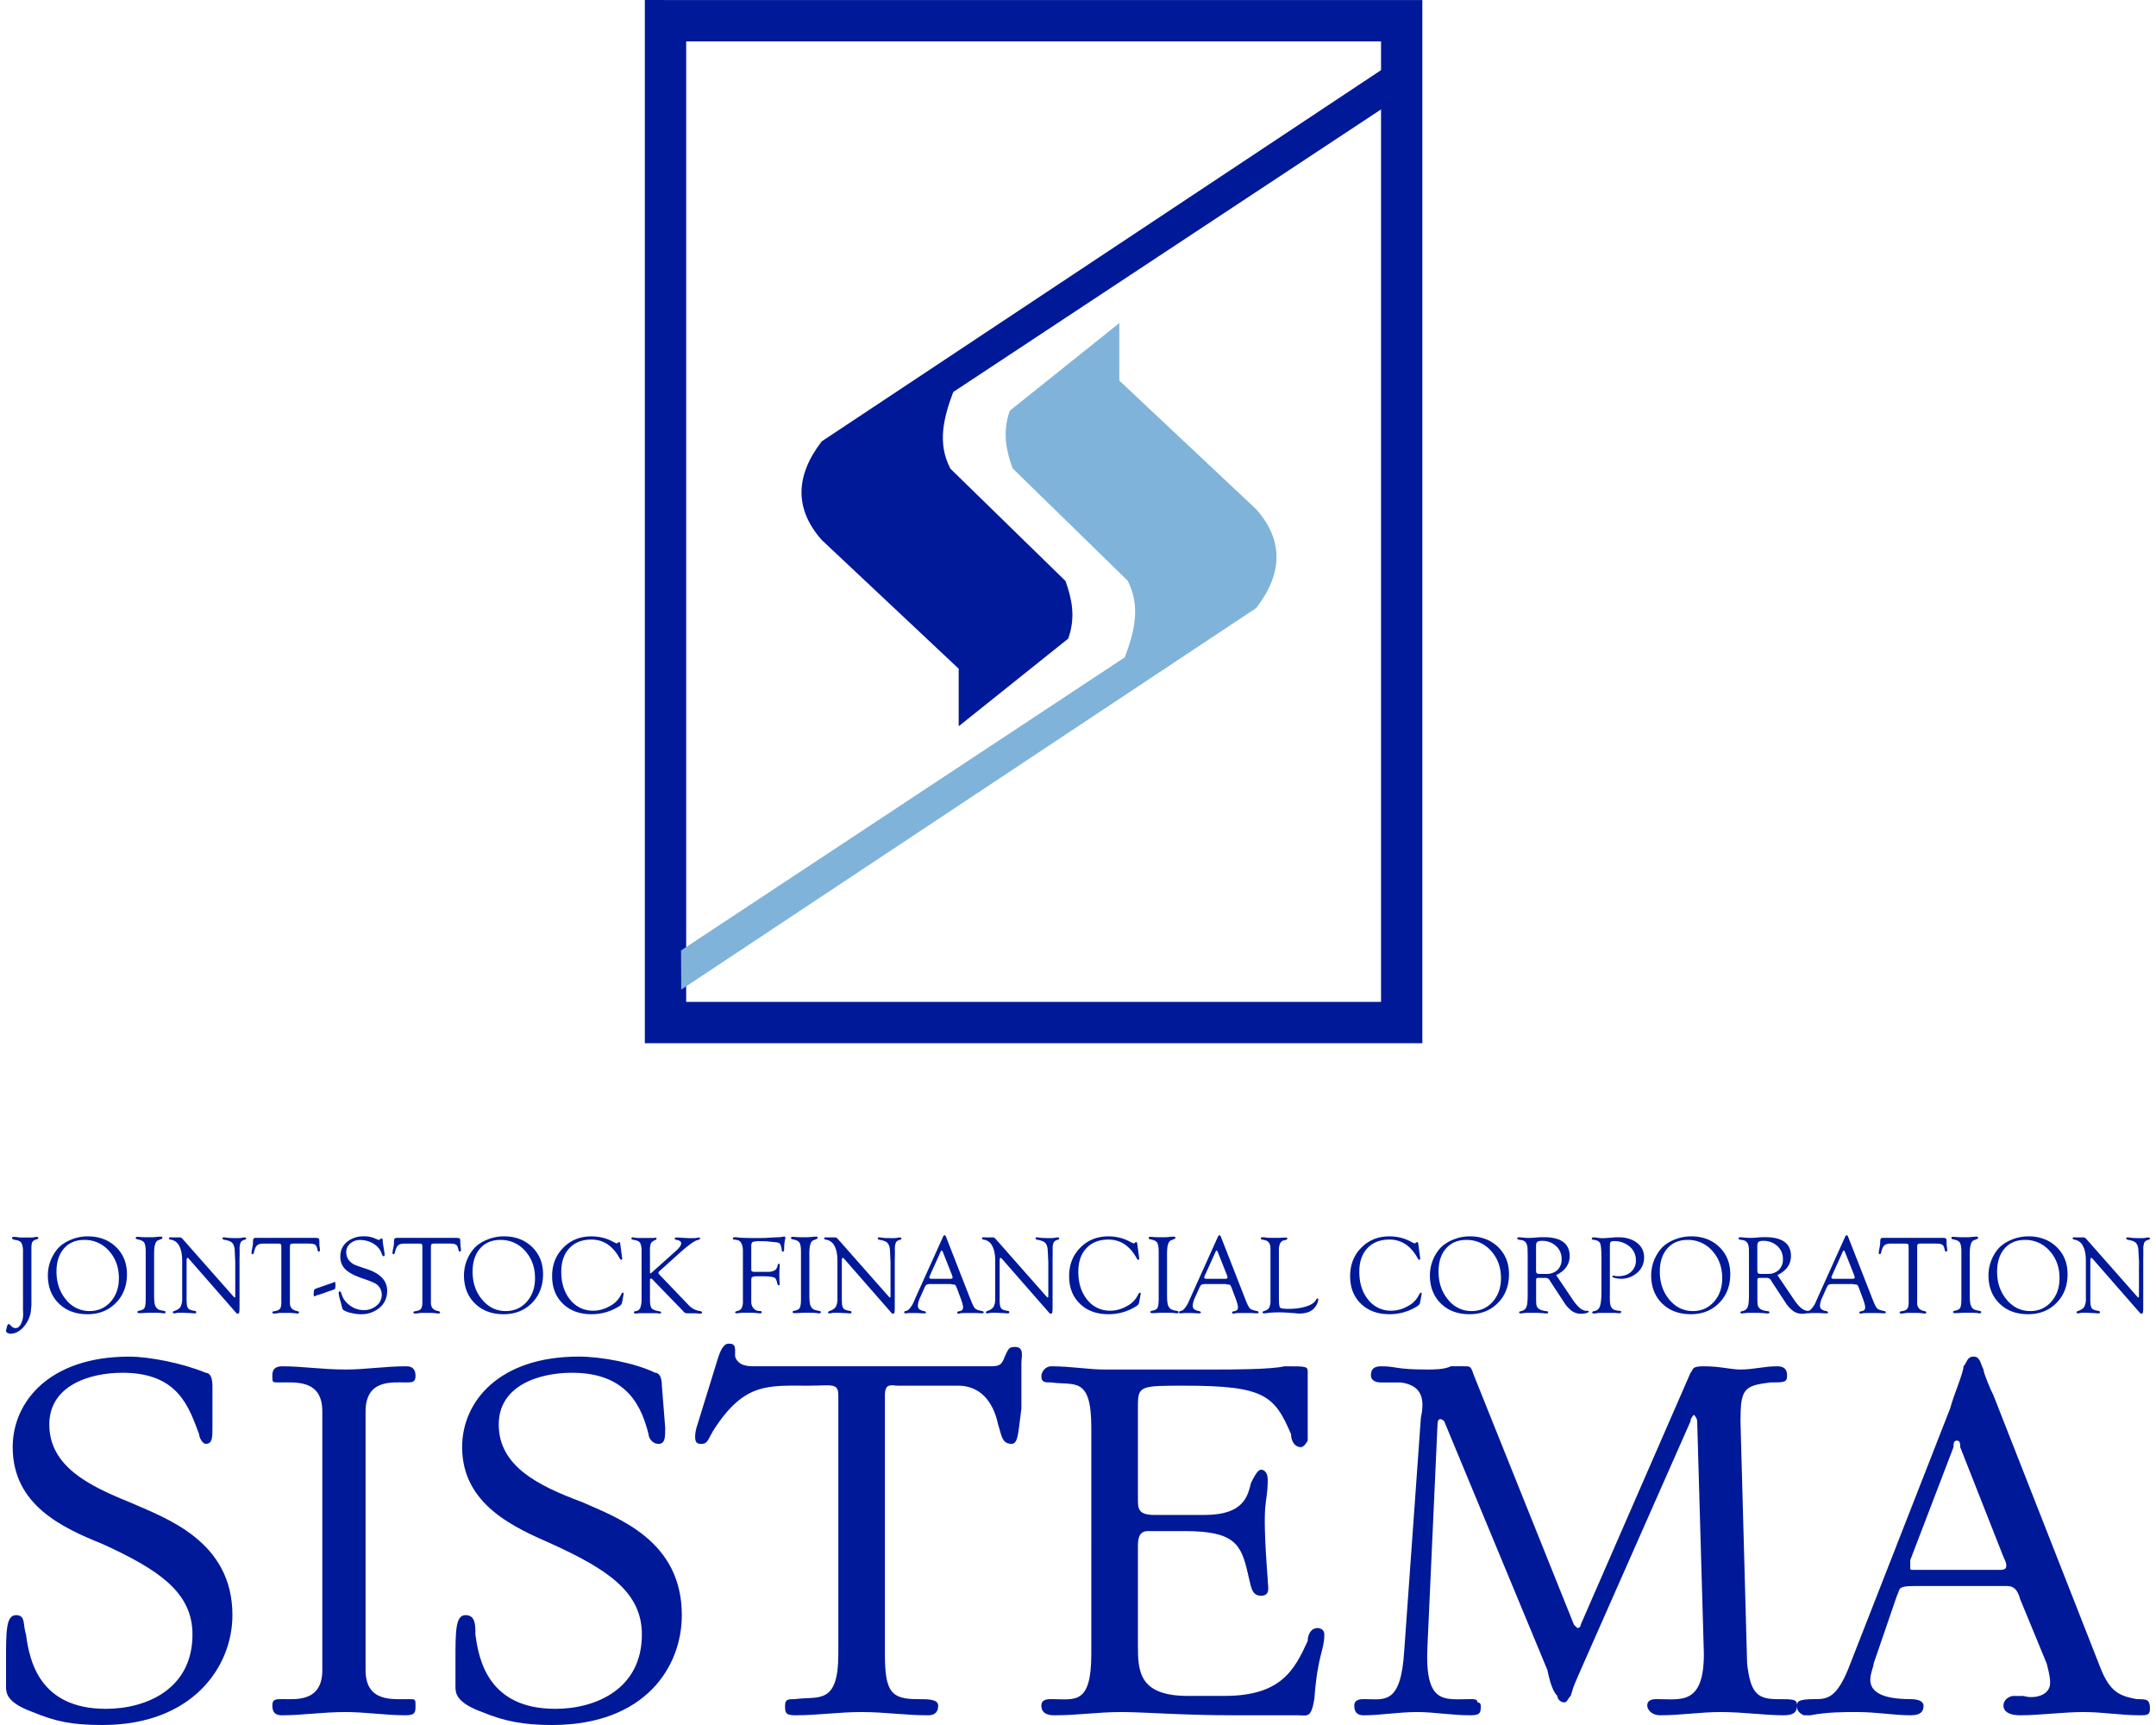 <svg height="2000" viewBox=".452 .305 69.499 55.912" width="2500" xmlns="http://www.w3.org/2000/svg"><g fill="#001999"><path d="m7.143 46.58c0 .315 0 .524-.216.524-.108 0-.216-.21-.216-.314-.323-.838-.647-1.99-2.482-1.99-1.078 0-2.374.419-2.374 1.676 0 1.361 1.296 1.99 2.59 2.514 1.187.523 3.346 1.256 3.346 3.666 0 1.675-1.295 3.561-4.21 3.561-.97 0-1.51-.105-2.265-.42-.864-.314-.864-.628-.864-.837v-.838c0-.943 0-1.466.324-1.466s.216.314.324.628c.108.838.431 2.409 2.59 2.409 1.295 0 2.806-.629 2.806-2.41 0-1.36-1.08-2.094-2.914-2.932-1.295-.524-2.914-1.257-2.914-3.141 0-1.467 1.187-2.933 3.777-2.933.648 0 1.727.21 2.482.524.108 0 .216.104.216.419zm57.735-1.047c-.108-.21-.324-.733-.324-.838-.107-.21-.107-.419-.324-.419-.215 0-.215.21-.323.314 0 .21-.324.943-.432 1.362l-3.237 8.275c-.432 1.152-.755 1.152-1.187 1.152-.54 0-.54.104-.54.21 0 .208-.108.313-.432.313-.647 0-1.294-.105-2.05-.105-.648 0-1.295.105-1.943.105-.323 0-.431-.21-.431-.314 0-.21.215-.21.323-.21.756 0 1.512.21 1.512-1.466l-.217-7.541c0-.105-.107-.21-.107-.21s-.108.105-.108.21l-3.562 8.065c-.323.733-.216.524-.323.838-.108.105-.108.21-.216.21s-.216-.105-.216-.21c-.108-.105-.216-.314-.323-.838l-3.346-8.065c-.108-.105-.216-.105-.216.105l-.323 7.122c-.109 1.99.539 1.78 1.402 1.78.108 0 .216 0 .216.105.108 0 .108.105.108.105 0 .21 0 .314-.324.314-.647 0-1.187-.105-1.726-.105-.648 0-1.188.105-1.727.105-.108 0-.324 0-.324-.314 0-.21.216-.21.324-.21.647 0 1.187.21 1.295-1.57l.539-7.542c.108-.524.108-1.047-.647-1.152h-.648c-.323 0-.323-.21-.323-.21 0-.104 0-.314.323-.314.54 0 .432.105 1.512.105.215 0 .539 0 .755-.105h.431c.216 0 .216 0 .324.314l3.237 8.066.108.104s.108 0 .108-.104l3.562-8.17c.108-.105 0-.21.432-.21.539 0 .862.105 1.187.105.431 0 .755-.105 1.186-.105.324 0 .324.21.324.314 0 .21-.108.21-.54.21-.862.105-.97.21-.97 1.257l.215 7.856c.108.942.324 1.152.971 1.152.54 0 .648 0 .648.21 0 .104 0 .208.216.313h.216c.54-.105 1.079-.105 1.51-.105.648 0 1.187.105 1.727.105.324 0 .431-.105.431-.314 0-.105-.107-.21-.43-.21-.864 0-1.296-.21-1.296-.628 0-.21.108-.419.108-.523l.755-2.2c.109-.21 0-.314.54-.314h3.022c.108 0 .323 0 .431.42l.863 2.094c.11.419.11.523.11.628 0 .42-.54.524-.865.42h-.324c-.108 0-.323.104-.323.313 0 .21.216.314.54.314.647 0 1.402-.105 2.05-.105.647 0 1.187.105 1.835.105.215 0 .324 0 .324-.21 0-.313-.109-.313-.432-.313-.54-.105-.864-.21-1.187-1.048zm.324 5.237c.216.419 0 .419-.108.419h-2.806c-.108 0-.108 0-.108-.104v-.21l1.403-3.666c0-.105 0-.21.108-.21s.108.105.108.21zm-29.569-4.19c0-1.676-.54-1.361-1.295-1.466-.216 0-.324 0-.324-.21 0-.104.108-.314.324-.314.648 0 1.187.105 1.726.105h3.561c.54 0 1.836 0 2.267-.105.756 0 .756 0 .756.21v2.2s-.109.21-.217.21c-.215 0-.323-.21-.323-.42-.54-1.257-.864-1.571-3.454-1.571-1.402 0-1.51 0-1.51.629v3.037c0 .314 0 .524.54.524h1.618c1.295 0 1.403-.63 1.51-1.047.109-.21.217-.42.325-.42.107 0 .215.105.215.314 0 .943-.215.42 0 3.248 0 .21.109.523-.215.523s-.324-.314-.432-.733c-.216-.943-.432-1.362-2.05-1.362h-1.188c-.323 0-.323.314-.323.524v3.142c0 .838 0 1.676 1.618 1.676h1.187c1.835 0 2.267-.838 2.699-1.78 0-.21.107-.42.323-.42 0 0 .216 0 .216.21 0 .524-.216.628-.324 2.095-.108.628-.215.523-.54.523h-2.05c-1.726 0-2.914-.105-3.669-.105-.756 0-1.403.105-2.158.105-.108 0-.432 0-.432-.314 0-.21.216-.21.324-.21.755 0 1.295.21 1.295-1.466zm-3.346-1.99c.324 0 .433 0 .54-.314.108-.209.108-.314.324-.314.323 0 .216.314.216.524v1.466c-.108.838-.108 1.152-.324 1.152-.323 0-.323-.314-.432-.628-.108-.524-.431-1.257-1.295-1.257h-1.942c-.216 0-.432-.105-.432.314v8.38c0 1.256.216 1.466 1.08 1.466.323 0 .647 0 .647.21 0 .208-.108.313-.324.313-.756 0-1.403-.105-2.158-.105s-1.404.105-2.158.105c-.324 0-.324-.105-.324-.314 0-.21.107-.21.324-.21.754-.104 1.403.21 1.403-1.466v-8.38c0-.418-.217-.313-.972-.313-1.295 0-2.05-.105-3.021 1.361-.217.315-.217.524-.432.524-.108 0-.216 0-.216-.21 0-.104 0-.21.108-.523l.647-2.095c.108-.314.216-.419.324-.419s.216 0 .216.21v.21c.108.313.431.313.647.313zm-10.467 1.99c0 .315 0 .524-.216.524s-.324-.21-.324-.314c-.216-.838-.647-1.99-2.482-1.99-1.079 0-2.374.419-2.374 1.676 0 1.361 1.295 1.99 2.698 2.514 1.187.523 3.237 1.256 3.237 3.666 0 1.675-1.187 3.561-4.208 3.561-.864 0-1.511-.105-2.266-.42-.864-.314-.864-.628-.864-.837v-.838c0-.943 0-1.466.324-1.466.323 0 .323.314.323.628.108.838.432 2.409 2.59 2.409 1.295 0 2.806-.629 2.806-2.41 0-1.36-1.079-2.094-2.913-2.932-1.187-.524-2.914-1.257-2.914-3.142 0-1.467 1.187-2.933 3.777-2.933.756 0 1.834.21 2.482.524.108 0 .216.104.216.419zm-9.713 7.856c0 1.047.864.943 1.403.943.216 0 .216 0 .216.21 0 .208 0 .313-.323.313-.649 0-1.296-.105-1.943-.105-.755 0-1.403.105-2.05.105-.109 0-.325 0-.325-.314 0-.21.108-.21.324-.21.432 0 1.296.105 1.296-.942v-8.38c0-1.047-.864-.942-1.404-.942-.216 0-.216 0-.216-.21 0-.104 0-.314.324-.314.648 0 1.296.105 2.05.105.648 0 1.295-.105 1.944-.105.107 0 .323 0 .323.314 0 .21-.108.21-.323.21-.432 0-1.296-.105-1.296.943z" fill-rule="evenodd"/><path d="m21.83.306h24.534v33.812h-25.204v-33.813zm23.195 1.34h-22.525v31.133h22.525z"/><path d="m45.534 2.241c-6.214 4.123-12.426 8.245-18.64 12.37-.874 1.139-.874 2.204 0 3.196l4.44 4.173v1.865l3.552-2.842c.25-.715.11-1.3-.089-1.865l-3.73-3.64c-.436-.83-.22-1.658.09-2.487l14.385-9.501-.007-1.269" fill-rule="evenodd"/></g><path d="m22.341 32.38 18.64-12.368c.874-1.14.874-2.206 0-3.198l-4.44-4.173v-1.865l-3.551 2.842c-.25.715-.11 1.3.089 1.865l3.729 3.64c.437.83.22 1.658-.089 2.487l-14.386 9.502.007 1.268" fill="#80b3d9" fill-rule="evenodd"/><path d="m1.002 42.709v-1.804a.73.73 0 0 0 -.04-.293c-.027-.054-.078-.09-.154-.106l-.107-.023c-.035-.01-.053-.023-.053-.048 0-.027.02-.04.058-.04.025.002.067 0 .129.012.061.01.162.01.302.01.12 0 .195 0 .224-.01a.813.813 0 0 1 .1-.012c.024 0 .035.01.035.034s-.016.038-.05.046c-.066.017-.11.044-.135.079-.023.036-.036.098-.036.186v1.871l-.023.235a1.01 1.01 0 0 1 -.25.49c-.125.132-.26.198-.402.198a.202.202 0 0 1 -.104-.027c-.029-.019-.044-.04-.044-.066 0-.01.002-.025.007-.042.002-.01.01-.032.016-.066.016-.075.038-.111.067-.111.015 0 .035.015.063.048.047.054.1.082.157.082.07 0 .127-.045.175-.136a.726.726 0 0 0 .07-.335l-.007-.18zm2.1-2.33c.37 0 .675.114.913.343.237.23.357.523.357.881 0 .38-.12.692-.36.934-.239.243-.546.365-.92.365-.383 0-.693-.116-.929-.348-.237-.233-.355-.537-.355-.915a1.334 1.334 0 0 1 .345-.89c.112-.113.252-.203.424-.27a1.4 1.4 0 0 1 .524-.1zm-.116.115c-.275 0-.494.093-.656.278s-.242.436-.242.75c0 .36.102.661.31.909a.96.96 0 0 0 .762.369c.276 0 .502-.1.682-.3.179-.202.268-.457.268-.765 0-.354-.107-.65-.322-.887a1.04 1.04 0 0 0 -.802-.354zm2.266.451v1.331c0 .166.01.276.03.33a.272.272 0 0 0 .088.127c.035.025.09.043.165.054.059.01.089.023.089.044 0 .03-.019.043-.056.043-.017 0-.04 0-.067-.01-.037 0-.1-.01-.189-.01h-.257l-.21.013h-.085c-.033 0-.048-.013-.048-.036 0-.022.018-.035.055-.042.09-.014.148-.047.174-.092.026-.047.039-.146.039-.297v-1.523c0-.147-.017-.246-.05-.297-.035-.051-.107-.085-.216-.103-.038-.01-.057-.021-.058-.043 0-.027.016-.04.052-.04.01 0 .02.002.032 0 .087.01.2.014.345.014.087 0 .163 0 .226-.01l.119-.01h.044c.033 0 .048.01.048.034 0 .02-.015.037-.046.048l-.092.036c-.088.033-.132.174-.132.425zm2.769.163v1.49c0 .134-.002.216-.01.245-.005.029-.022.043-.05.042-.018-.001-.03-.01-.04-.015l-.04-.047-1.5-1.715-.017-.02c-.007-.01-.016-.01-.025-.01-.022 0-.034.026-.034.08v1.207l-.001.074.006.126c.009.078.028.133.061.162.031.03.095.051.188.066.04 0 .059.02.059.046 0 .023-.013.035-.038.035h-.052c-.014 0-.065-.01-.155-.01l-.182-.01h-.085c-.047 0-.09 0-.133.01-.03.01-.052.01-.065.01-.032 0-.048-.01-.05-.033 0-.017.015-.033.05-.044.1-.034.166-.08.202-.137a.569.569 0 0 0 .052-.28v-1.21c0-.204-.033-.366-.097-.484a.365.365 0 0 0 -.284-.202c-.031-.01-.047-.018-.047-.04s.012-.034.038-.034l.03.001.072.001h.213c.03 0 .06.016.09.051l1.637 1.854c.026.029.042.044.049.043.013-.001.019-.013.02-.034v-1.12l-.02-.41c-.013-.1-.042-.172-.089-.215-.046-.042-.131-.073-.253-.093-.035-.01-.052-.021-.052-.044s.017-.033.052-.033c.015 0 .04.001.074.01.082.01.192.014.33.014.072 0 .131 0 .175-.011.038-.01.068-.01.088-.01.03 0 .047.011.05.037 0 .016-.01.026-.037.034-.071.018-.119.047-.142.089a.557.557 0 0 0 -.035.234v.192l-.004.117zm2.251-.496h-.5c-.051 0-.085.01-.098.022-.014.014-.02.049-.02.105v1.814c.006.138.084.22.234.247.04.01.062.02.062.04 0 .028-.017.04-.05.04-.014 0-.043 0-.088-.01-.022 0-.076-.01-.16-.01h-.268a.519.519 0 0 0 -.127.01c-.068.01-.107.01-.119.01-.035 0-.053-.013-.053-.04 0-.017.02-.03.058-.034.092-.013.153-.037.185-.075.033-.04.048-.108.048-.207v-1.811c0-.043-.007-.07-.02-.082-.011-.01-.04-.018-.086-.018h-.47c-.096 0-.166.02-.209.058-.044.04-.078.112-.1.218-.012.046-.028.07-.048.068-.022 0-.033-.017-.033-.048 0-.025.007-.07.022-.137.017-.085.026-.156.026-.211 0-.054.006-.09.019-.109.013-.017.039-.025.079-.025h1.914c.066 0 .106.01.119.021.014.014.021.057.021.127 0 .069.002.12.009.153l.011.087c.001.036-.012.055-.038.057-.02 0-.035-.017-.042-.054-.015-.085-.04-.14-.075-.165s-.101-.04-.201-.04zm.838 1.244c.013 0 .02.031.02.094a.345.345 0 0 1 -.013.127c-.009.013-.041.03-.1.048-.082.027-.15.051-.206.071a2.919 2.919 0 0 1 -.256.085.27.27 0 0 0 -.07.027.081.081 0 0 1 -.033.016c-.017 0-.026-.017-.026-.06 0-.085.006-.137.021-.157.014-.019.059-.04.136-.065.03-.01.092-.03.19-.066l.193-.067c.061-.02.102-.037.122-.046l.022-.01zm.946-1.478a.83.83 0 0 1 .322.055l.123.051c.01.01.021.01.032.01.013 0 .028-.01.043-.018l.024-.02c.004-.01.01-.01.02-.01.03-.002.044.027.044.086 0 .02.007.08.023.18l.029.183a.682.682 0 0 1 .009.073c0 .037-.013.055-.038.055-.019 0-.038-.028-.057-.086a.597.597 0 0 0 -.26-.316.811.811 0 0 0 -.438-.124.468.468 0 0 0 -.321.113.358.358 0 0 0 -.13.282c0 .1.029.185.085.258a.465.465 0 0 0 .159.135c.057.029.198.08.424.154.439.144.658.38.658.707 0 .222-.081.404-.243.544a.905.905 0 0 1 -.62.212c-.092 0-.192-.013-.302-.039a.739.739 0 0 1 -.24-.09.104.104 0 0 1 -.043-.047.906.906 0 0 1 -.033-.123l-.044-.163a.952.952 0 0 1 -.046-.227c0-.036.012-.053.036-.052.021 0 .04.03.057.088.042.147.133.27.27.37s.287.15.448.15a.618.618 0 0 0 .415-.144.443.443 0 0 0 .17-.351.424.424 0 0 0 -.157-.333c-.053-.046-.207-.111-.462-.197-.263-.09-.45-.188-.559-.295a.56.56 0 0 1 -.165-.42c0-.193.072-.35.215-.47a.828.828 0 0 1 .552-.181zm2.787.234h-.5c-.052 0-.084.01-.098.022-.013.014-.02.049-.02.105v1.744l.001.07c.006.138.084.22.233.247.042.01.062.02.062.04 0 .028-.017.04-.05.04-.013 0-.042 0-.087-.01-.023 0-.076-.01-.16-.01h-.269a.514.514 0 0 0 -.125.01c-.068.01-.109.01-.12.01-.036 0-.053-.013-.053-.04 0-.017.019-.03.059-.034.09-.013.152-.037.184-.075.032-.04.048-.108.048-.207v-1.811c0-.043-.007-.07-.02-.082-.012-.01-.041-.018-.086-.018h-.471c-.096 0-.166.02-.209.058-.043.04-.077.112-.101.218-.011.046-.027.07-.048.068-.02 0-.033-.017-.033-.048 0-.025.007-.07.022-.136.018-.085.027-.157.027-.212 0-.054.006-.09.019-.108.012-.017.039-.025.079-.025h1.914c.066 0 .105.01.119.02.013.015.02.058.02.127s.002.12.01.153l.01.087c0 .036-.012.055-.038.057-.02 0-.035-.017-.043-.054-.015-.085-.04-.14-.074-.165-.035-.025-.102-.04-.202-.04zm1.747-.234c.371 0 .677.115.914.344.237.23.356.523.356.881 0 .38-.12.692-.359.934-.24.243-.545.365-.92.365-.382 0-.692-.116-.928-.348-.238-.233-.356-.537-.356-.915a1.335 1.335 0 0 1 .345-.89c.112-.113.253-.203.424-.27.17-.068.346-.1.524-.1zm-.115.116c-.275 0-.494.093-.656.278s-.243.436-.243.75c0 .36.103.661.311.909.207.246.461.369.763.369.275 0 .502-.1.681-.3.179-.202.269-.457.269-.765 0-.354-.108-.65-.323-.887a1.039 1.039 0 0 0 -.802-.354zm3.889.139.057.426.006.045-.006.018c-.006.01-.014.017-.027.018-.014.001-.035-.024-.064-.074-.221-.39-.523-.583-.902-.583-.302 0-.54.093-.715.28-.174.185-.262.44-.262.762 0 .372.097.675.291.91a.926.926 0 0 0 .748.353c.179 0 .354-.048.525-.143a.822.822 0 0 0 .358-.346c.03-.062.054-.094.071-.096.02 0 .029.011.029.034l-.002.02-.007.038-.04.218-.008.032c-.005.03-.032.063-.083.096a1.657 1.657 0 0 1 -.906.261c-.38 0-.689-.113-.923-.34-.233-.226-.35-.524-.35-.894s.12-.678.363-.922c.242-.246.546-.367.91-.367.251 0 .48.056.69.168l.072.038.028.01.03.012c.007 0 .015 0 .027-.014.026-.02.044-.03.054-.03.019 0 .031.023.037.069zm.962 1.156v.651c0 .136.02.226.055.27.037.044.121.077.253.098.035.01.053.018.054.037 0 .024-.013.035-.043.034-.016 0-.049 0-.096-.01h-.48l-.098.001c-.063.01-.099.01-.107.01-.04 0-.059-.014-.059-.042 0-.019.017-.029.052-.034.073-.01.124-.042.154-.105a.82.82 0 0 0 .043-.317v-1.512a.609.609 0 0 0 -.04-.266c-.028-.05-.08-.084-.157-.1l-.087-.018c-.032-.01-.047-.02-.047-.037 0-.025.016-.037.048-.037.017 0 .04 0 .065.01.06.01.155.01.284.01h.292c.047 0 .076-.01.086-.01.029-.001.042.01.042.033 0 .016-.013.03-.042.043-.076.032-.123.069-.143.109a.68.68 0 0 0 -.029.243v.693c0 .025.005.038.016.038l.029-.02.027-.022.765-.684c.117-.105.175-.188.175-.251 0-.054-.042-.09-.128-.105-.054-.01-.082-.024-.082-.046 0-.025.019-.037.056-.037h.047c.05 0 .106.01.168.01l.164.01h.133c.075 0 .124 0 .148-.01.027 0 .046-.01.055-.01.033 0 .05.01.052.034 0 .02-.027.036-.086.05-.106.027-.31.177-.613.449l-.61.55c-.027.024-.04.043-.041.057-.001.017.012.043.043.075l.928.968a.619.619 0 0 0 .322.191l.078.015c.028.01.041.018.041.036 0 .029-.018.043-.055.041h-.042c-.023 0-.074-.01-.153-.01h-.237a.141.141 0 0 1 -.105-.048l-.03-.034-.954-.984-.036-.039a.063.063 0 0 0 -.043-.02c-.02 0-.032.014-.032.041zm3.284-1.094v.704l.001.034v.046c.005.033.039.05.102.05h.422a.444.444 0 0 0 .237-.05c.05-.033.081-.089.095-.169.004-.028.016-.043.035-.043.023 0 .033.018.031.055l-.011.176-.001.109c0 .139.002.227.007.265l.004.05c0 .029-.012.043-.033.043-.022 0-.04-.03-.053-.087a.382.382 0 0 0 -.046-.129.14.14 0 0 0 -.084-.047c-.08-.02-.196-.03-.35-.03-.142 0-.234 0-.276.01s-.066.02-.07.041a.45.45 0 0 0 -.01.107v.66a.32.32 0 0 0 .076.224c.049.056.116.084.2.084.04 0 .062.011.063.035.002.027-.015.041-.054.041-.026 0-.063 0-.108-.01-.04 0-.098-.01-.175-.01h-.26c-.03 0-.07 0-.12.01-.043 0-.073.01-.092.01-.034.001-.051-.01-.051-.032 0-.019.018-.032.055-.04.076-.017.128-.049.155-.097a.528.528 0 0 0 .04-.245v-1.603c0-.114-.017-.2-.055-.26a.195.195 0 0 0 -.078-.082.45.45 0 0 0 -.147-.03c-.03 0-.043-.014-.045-.032-.002-.031.021-.046.072-.046.015 0 .05 0 .11.01.105.01.284.016.535.016.224 0 .368-.001.433-.01l.247-.013c.107 0 .175-.01.206-.016.022 0 .042-.01.06-.01.025 0 .038.013.038.04a.354.354 0 0 1 -.009.06c-.02.076-.03.18-.03.31 0 .054-.016.081-.046.081-.019 0-.029-.015-.03-.044a.778.778 0 0 0 -.02-.112c-.016-.061-.035-.1-.059-.117-.023-.017-.074-.029-.153-.036l-.21-.02c-.066-.01-.15-.01-.253-.01a.754.754 0 0 0 -.247.024c-.032.018-.048.062-.048.133zm1.884.25v1.331c0 .166.01.276.03.33a.272.272 0 0 0 .088.127c.035.025.09.043.165.054.06.01.089.023.089.044 0 .03-.019.043-.056.043-.017 0-.04 0-.067-.01-.037 0-.1-.01-.188-.01h-.258l-.21.013h-.087c-.032 0-.048-.013-.048-.036 0-.022.018-.035.056-.042.09-.014.148-.047.174-.092.026-.047.04-.146.04-.297v-1.523c0-.147-.018-.246-.051-.297-.035-.051-.107-.085-.217-.103-.037-.01-.056-.021-.057-.043 0-.027.016-.04.052-.04.009 0 .02.002.032 0 .086.01.2.014.344.014.088 0 .163 0 .227-.01l.119-.01h.044c.032 0 .048.01.048.034 0 .02-.015.037-.046.048l-.092.036c-.088.033-.132.174-.132.425zm2.768.163v1.49c0 .134-.002.216-.009.245-.006.029-.023.043-.05.042-.018-.001-.031-.01-.04-.015l-.04-.047-1.5-1.715-.018-.02c-.007-.01-.016-.01-.025-.01-.022 0-.034.026-.034.08v1.282l.005.126c.01.078.028.133.06.162.032.03.095.051.189.066.04 0 .059.02.059.046 0 .023-.013.035-.039.035h-.052c-.013 0-.065-.01-.154-.01l-.182-.01h-.086c-.046 0-.09 0-.132.01-.03.01-.052.01-.065.01-.031 0-.048-.01-.05-.033-.001-.017.015-.033.05-.044.1-.034.166-.08.202-.137a.562.562 0 0 0 .052-.28v-1.21c0-.204-.032-.366-.097-.484a.365.365 0 0 0 -.284-.202c-.032-.01-.047-.018-.047-.04s.012-.034.039-.034l.028.001.073.001h.214c.03 0 .06.016.088.051l1.638 1.854c.026.029.042.044.05.043.01-.001.018-.013.019-.034v-1.12l-.02-.41c-.013-.1-.041-.173-.089-.215-.046-.042-.13-.073-.253-.093-.034-.01-.052-.021-.052-.044s.018-.033.052-.033c.016 0 .04 0 .075.01.081.01.191.014.329.014.073 0 .132 0 .176-.011.038-.01.067-.01.087-.01.031 0 .048.01.05.037.001.016-.011.026-.036.034-.072.018-.12.047-.143.089a.539.539 0 0 0 -.034.233v.192l-.004.118zm1.837.816h-.645a.4.4 0 0 0 -.163.022c-.022.014-.05.062-.086.143l-.116.261a.766.766 0 0 0 -.079.267c0 .056.015.096.043.12a.375.375 0 0 0 .164.065c.036.01.054.021.056.042 0 .02-.015.03-.05.03h-.06l-.171-.01h-.277c-.061.01-.094.01-.1.01-.032 0-.048-.01-.048-.032 0-.02.011-.032.03-.038l.066-.019a.286.286 0 0 0 .096-.086.817.817 0 0 0 .1-.157l.05-.117.916-2.03c.015-.035.033-.052.051-.052.019 0 .035.017.048.052l.765 1.957.04.096c.055.143.1.233.138.268.037.035.111.063.224.083.037.01.055.022.054.044-.001.02-.018.03-.05.03h-.068c-.061-.01-.172-.01-.329-.01-.164 0-.268 0-.31.01-.024.01-.043.01-.055.01-.031 0-.047-.013-.047-.037 0-.018.015-.031.045-.036l.056-.013c.058-.011.089-.052.089-.12 0-.064-.037-.19-.11-.377l-.087-.234c-.026-.065-.045-.103-.06-.113-.014-.01-.054-.016-.12-.016zm.02-.285-.279-.705-.014-.036c-.014-.038-.03-.058-.046-.059-.009 0-.018.011-.029.034l-.347.77a.22.22 0 0 0 -.023.066c0 .03.028.046.082.046h.585c.06 0 .09-.013.09-.044 0-.01-.005-.021-.01-.04zm3.259-.531v1.49c0 .134-.002.216-.01.245-.005.029-.023.043-.05.042-.017-.001-.031-.01-.04-.015l-.04-.047-1.5-1.715-.017-.02c-.007-.01-.016-.01-.025-.01-.023 0-.034.026-.034.08v1.207l-.001.074.005.126c.009.078.028.133.06.162.032.03.096.051.189.066.04 0 .059.02.059.046 0 .023-.013.035-.038.035h-.053c-.013 0-.065-.01-.155-.01l-.182-.01h-.085c-.046 0-.09 0-.132.01-.03.01-.052.01-.065.01-.031 0-.048-.01-.05-.033 0-.017.015-.033.05-.044.099-.034.166-.08.202-.137a.567.567 0 0 0 .052-.28v-1.21c0-.204-.033-.366-.098-.484a.366.366 0 0 0 -.282-.202c-.033-.01-.048-.018-.048-.04s.012-.034.038-.034l.028.001.073.001h.214c.03 0 .06.016.089.051l1.637 1.854c.026.029.043.044.05.043.011-.001.018-.013.02-.034v-1.12l-.021-.41c-.012-.1-.041-.173-.088-.215s-.132-.073-.254-.093c-.035-.01-.051-.021-.051-.044s.016-.033.051-.033a.29.29 0 0 1 .075.01c.082.01.192.014.329.014.073 0 .132 0 .176-.011.038-.01.067-.01.087-.01.031 0 .048.01.05.037.001.016-.01.026-.036.034-.072.018-.119.047-.142.089a.533.533 0 0 0 -.035.233v.193l-.004.118zm2.746-.475.057.426.006.045-.006.018c-.006.01-.014.017-.026.018-.014.001-.036-.024-.064-.074-.221-.39-.523-.583-.902-.583-.303 0-.541.093-.715.28-.175.185-.262.44-.262.762 0 .372.097.675.29.91a.926.926 0 0 0 .749.353c.178 0 .353-.048.525-.143a.823.823 0 0 0 .358-.346c.03-.062.054-.094.07-.096.02 0 .029.011.029.034l-.001.02-.007.038-.041.218-.008.032c-.005.03-.033.063-.083.096a1.658 1.658 0 0 1 -.906.261c-.382 0-.69-.113-.923-.34-.234-.226-.35-.524-.35-.894s.12-.678.362-.922c.242-.246.546-.367.911-.367.25 0 .48.056.69.168l.07.038.03.01.03.012c.006 0 .015 0 .027-.014.026-.02.044-.03.053-.03.02 0 .031.023.037.069zm.964.312v1.331c0 .166.012.276.03.33a.266.266 0 0 0 .09.127.38.38 0 0 0 .164.054c.059.01.088.023.088.044 0 .03-.018.043-.055.043-.017 0-.04 0-.067-.01-.037 0-.1-.01-.19-.01h-.257l-.21.013h-.085c-.032 0-.048-.013-.048-.036 0-.022.018-.035.055-.042.09-.014.15-.047.175-.092.026-.047.039-.146.039-.297v-1.523c0-.147-.018-.246-.051-.297-.034-.051-.106-.085-.216-.103-.037-.01-.056-.021-.057-.043-.002-.027.016-.04.051-.04.01 0 .02.002.033 0 .086.01.2.014.344.014.088 0 .163 0 .226-.01l.12-.01h.044c.032 0 .048.01.048.034 0 .02-.016.037-.046.048l-.093.036c-.088.033-.132.174-.132.425zm1.922.979h-.644a.403.403 0 0 0 -.164.022c-.02.014-.05.062-.085.143l-.117.261a.754.754 0 0 0 -.079.267c0 .056.015.096.042.12a.375.375 0 0 0 .165.065c.036.01.054.021.056.042 0 .02-.016.03-.05.03h-.06l-.171-.01h-.278c-.06.01-.093.01-.1.01-.032 0-.048-.01-.048-.032 0-.02.011-.032.031-.038l.065-.019c.024-.01.056-.036.096-.086s.074-.103.1-.157l.052-.117.914-2.03c.016-.035.033-.052.052-.052.018 0 .035.017.048.052l.765 1.957.038.096c.056.143.103.233.14.268.036.035.11.063.224.083.037.01.055.022.054.044-.001.02-.018.03-.05.03h-.068c-.061-.01-.172-.01-.33-.01-.164 0-.268 0-.31.01-.024.01-.043.01-.055.01-.03 0-.046-.013-.046-.037 0-.018.015-.031.044-.036l.056-.013c.06-.011.09-.052.09-.12 0-.064-.037-.19-.11-.377l-.088-.234c-.025-.065-.044-.103-.06-.113-.013-.01-.054-.016-.12-.016zm.021-.285-.279-.705-.014-.036c-.015-.038-.03-.058-.046-.059-.009 0-.018.011-.028.034l-.348.77a.214.214 0 0 0 -.023.066c0 .03.027.046.082.046h.586c.06 0 .088-.013.088-.044 0-.01-.004-.021-.009-.04zm1.683.735.002.062c0 .143.013.228.04.254.028.026.118.039.268.039.222 0 .415-.027.577-.08.164-.052.268-.122.313-.209.016-.033.033-.048.05-.048.018 0 .027.013.027.036a.489.489 0 0 1 -.116.258c-.102.13-.267.194-.497.194a.714.714 0 0 1 -.131-.01l-.193-.014a4.05 4.05 0 0 0 -.357-.014c-.146 0-.268.01-.367.022-.041.01-.075.01-.1.01-.03.002-.044-.01-.044-.031 0-.02.016-.033.048-.043.082-.025.137-.061.165-.11a.512.512 0 0 0 .042-.242v-1.672c0-.159-.064-.25-.191-.277l-.08-.016c-.03-.01-.043-.017-.043-.035 0-.027.02-.04.06-.04.027 0 .065.001.112.01.081.01.171.01.272.01.109 0 .208 0 .297-.01h.077c.028 0 .042.01.042.027 0 .025-.017.043-.051.051l-.062.013c-.107.026-.16.132-.16.319v1.547zm4.52-1.741.057.426.005.045-.005.018a.034.034 0 0 1 -.027.018c-.014.001-.035-.024-.064-.074-.221-.39-.523-.583-.902-.583-.302 0-.541.093-.715.28-.174.185-.262.44-.262.762 0 .372.097.675.29.91a.926.926 0 0 0 .749.353c.178 0 .354-.048.525-.143a.82.82 0 0 0 .358-.346c.031-.062.055-.094.07-.096.02 0 .03.011.03.034l-.003.02-.007.038-.04.218-.008.032c-.005.03-.032.063-.083.096a1.656 1.656 0 0 1 -.906.261c-.382 0-.689-.113-.923-.34-.234-.226-.35-.524-.35-.894s.12-.678.363-.922c.242-.246.545-.367.91-.367.251 0 .48.056.69.168l.072.038.028.01.03.012c.007 0 .015 0 .027-.014.026-.02.044-.03.054-.03.018 0 .03.023.037.069zm1.668-.255c.372 0 .676.115.915.344.237.23.356.523.356.881 0 .38-.12.692-.36.934-.239.243-.545.365-.92.365-.383 0-.693-.116-.929-.348-.237-.233-.355-.537-.355-.915a1.335 1.335 0 0 1 .345-.89c.112-.113.253-.203.424-.27.17-.068.345-.1.524-.1zm-.115.116c-.275 0-.494.093-.656.278s-.242.436-.242.75c0 .36.103.661.31.909a.96.96 0 0 0 .762.369c.275 0 .503-.1.682-.3.179-.202.27-.457.27-.765 0-.354-.109-.65-.323-.887a1.04 1.04 0 0 0 -.803-.354zm2.914 1.14.491.726.057.085c.152.223.291.338.42.347h.057c.021 0 .031.01.03.026 0 .018-.027.034-.079.049a.676.676 0 0 1 -.176.02.488.488 0 0 1 -.286-.087 1.05 1.05 0 0 1 -.26-.287l-.443-.676-.024-.04c-.029-.048-.075-.073-.14-.073h-.236l-.04.01c-.013.01-.02.027-.02.056v.626c0 .102.005.172.016.21a.19.19 0 0 0 .072.1c.051.04.13.065.237.076.043 0 .064.02.066.041.002.024-.017.035-.06.035-.016 0-.051 0-.104-.01-.05 0-.124-.01-.226-.01h-.263c-.041 0-.09 0-.146.01-.047 0-.078.01-.096.01-.03 0-.045-.013-.045-.037 0-.017.015-.029.045-.035.094-.018.157-.06.186-.13.03-.067.045-.202.045-.403v-1.277l-.004-.185c0-.186-.064-.29-.194-.31l-.083-.013c-.039-.01-.058-.021-.058-.042 0-.025.02-.037.06-.037.01 0 .051 0 .125.01.043 0 .096.01.158.01.055 0 .149 0 .28-.013.096-.01.178-.01.251-.01.273 0 .479.052.617.155.139.102.209.255.209.458 0 .266-.147.473-.44.619zm-.523-.039h.2a.507.507 0 0 0 .367-.127.464.464 0 0 0 .134-.35.553.553 0 0 0 -.181-.426.654.654 0 0 0 -.463-.167c-.07 0-.118.01-.145.035-.027.023-.04.064-.04.126v.782c0 .056.008.09.023.106.014.014.05.022.104.022zm2.265-.887v1.485l-.002.173.005.15c.014.143.067.226.16.25a.65.65 0 0 0 .148.026c.035 0 .054.01.055.032.002.03-.018.046-.062.046-.02 0-.06 0-.119-.01h-.45c-.07 0-.123 0-.16.01-.045.01-.08.01-.1.01-.032 0-.046-.012-.046-.035s.019-.037.058-.043a.226.226 0 0 0 .19-.156c.033-.09.05-.253.05-.488v-1.08c0-.249-.014-.406-.043-.472-.03-.065-.104-.105-.224-.118-.031-.001-.047-.014-.046-.035 0-.028.024-.041.07-.041.022 0 .053 0 .09.01.076.01.136.016.185.016.076 0 .187-.01.33-.02.076-.01.137-.01.185-.01.248 0 .449.06.604.18s.231.274.231.467a.64.64 0 0 1 -.283.55.773.773 0 0 1 -.452.149.923.923 0 0 1 -.206-.024c-.063-.017-.093-.034-.09-.053.002-.014.013-.021.034-.021h.036a.42.42 0 0 0 .131.013c.17 0 .308-.047.41-.141a.482.482 0 0 0 .154-.374.566.566 0 0 0 -.203-.445.753.753 0 0 0 -.514-.176c-.048 0-.08.01-.098.027s-.026.051-.026.101l-.001.052zm2.633-.33c.371 0 .676.115.914.344.237.23.356.523.356.881 0 .38-.12.692-.36.934-.238.243-.545.365-.92.365-.382 0-.692-.116-.929-.348-.236-.233-.355-.537-.355-.915a1.336 1.336 0 0 1 .346-.89c.11-.113.251-.203.423-.27.17-.068.345-.1.525-.1zm-.116.116c-.275 0-.493.093-.655.278s-.243.436-.243.75c0 .36.103.661.31.909.207.246.461.369.763.369.275 0 .502-.1.681-.3.18-.202.269-.457.269-.765 0-.354-.108-.65-.322-.887a1.04 1.04 0 0 0 -.803-.354zm2.914 1.14.491.726.057.085c.152.223.292.338.42.347h.057c.02 0 .031.01.03.026-.001.018-.028.034-.079.049a.676.676 0 0 1 -.175.02.489.489 0 0 1 -.287-.087 1.042 1.042 0 0 1 -.26-.287l-.443-.676-.024-.04c-.03-.048-.075-.073-.14-.073h-.235l-.04.01c-.014.01-.021.027-.021.056v.626c0 .102.006.172.016.21.01.037.034.07.072.1.05.04.13.065.237.076.042 0 .064.02.065.041.002.024-.017.035-.059.035-.016 0-.05 0-.105-.01-.048 0-.123-.01-.225-.01h-.263c-.041 0-.09 0-.146.01-.047 0-.078.01-.097.01-.029 0-.044-.013-.044-.037 0-.017.015-.029.044-.035.095-.018.157-.06.187-.13.03-.067.045-.202.045-.403v-1.277l-.002-.185c0-.186-.066-.29-.195-.31l-.084-.013c-.037-.01-.057-.021-.057-.043 0-.025.02-.037.06-.037.01 0 .052 0 .126.01.042 0 .095.01.157.01.056 0 .149 0 .28-.013.095-.01.179-.01.251-.01.273 0 .479.052.617.155.14.102.208.255.208.458 0 .266-.146.473-.439.619zm-.523-.039h.2a.506.506 0 0 0 .368-.127.463.463 0 0 0 .133-.35.554.554 0 0 0 -.18-.426.656.656 0 0 0 -.464-.167c-.07 0-.119.01-.145.035-.028.023-.04.064-.04.126v.782c0 .056.009.09.024.106.014.014.048.022.103.022zm2.99.329h-.644a.404.404 0 0 0 -.163.022c-.021.014-.05.062-.086.143l-.116.261a.764.764 0 0 0 -.078.267c0 .056.015.096.042.12a.37.37 0 0 0 .164.065c.036.01.054.021.056.042 0 .02-.015.03-.05.03h-.06l-.17-.01h-.278c-.061.01-.094.01-.1.01-.032 0-.047-.01-.047-.032 0-.02.01-.032.03-.038l.066-.019c.023-.01.055-.036.095-.086s.074-.103.1-.157l.051-.117.915-2.03c.015-.035.033-.052.052-.052.018 0 .035.017.047.052l.766 1.957.038.096c.057.143.102.233.14.268.036.035.11.063.224.083.037.01.054.022.053.044-.002.02-.017.03-.05.03h-.067c-.062-.01-.172-.01-.33-.01-.164 0-.268 0-.31.01-.024.01-.043.01-.055.01-.03 0-.046-.013-.046-.037 0-.018.015-.031.045-.036l.054-.013c.06-.011.09-.052.09-.12 0-.064-.037-.19-.11-.377l-.088-.235c-.024-.065-.044-.102-.058-.113-.015-.01-.055-.016-.122-.016zm.022-.285-.28-.705-.013-.036c-.015-.038-.03-.058-.046-.059-.01 0-.02.011-.03.034l-.347.77a.21.21 0 0 0 -.023.066c0 .03.028.046.082.046h.586c.06 0 .088-.013.088-.044a.112.112 0 0 0 -.009-.04l-.009-.032zm2.66-1.027h-.5c-.052 0-.085.01-.098.022-.014.014-.02.049-.02.105v1.814c.006.138.084.22.233.247.041.01.062.02.062.04 0 .028-.016.04-.05.04-.013 0-.043 0-.087-.01-.023 0-.076-.01-.16-.01h-.268a.525.525 0 0 0 -.127.01c-.068.01-.107.01-.119.01-.036 0-.053-.013-.053-.04 0-.017.02-.03.058-.034.092-.013.153-.037.185-.075.033-.04.049-.108.049-.207v-1.765l-.002-.046c0-.043-.005-.07-.02-.082-.011-.01-.04-.018-.085-.018h-.471c-.096 0-.166.02-.21.058-.043.04-.077.112-.1.218-.011.046-.027.07-.048.068-.022 0-.032-.017-.032-.048a.8.8 0 0 1 .02-.137c.018-.085.027-.156.027-.211 0-.054.006-.09.02-.109.012-.017.038-.025.078-.025h1.915c.066 0 .105.01.118.021.014.014.021.057.021.127 0 .069.002.12.01.153l.01.087c0 .036-.013.055-.039.057-.02 0-.035-.017-.042-.054-.015-.085-.04-.14-.075-.165-.034-.025-.101-.04-.201-.04zm1.086.333v1.331c0 .166.012.276.031.33a.269.269 0 0 0 .088.127c.035.025.09.043.165.054.059.01.088.023.088.044 0 .03-.018.043-.055.043-.018 0-.04 0-.068-.01-.037 0-.1-.01-.188-.01h-.258l-.21.013h-.085c-.032 0-.047-.013-.047-.036 0-.022.018-.035.054-.042.09-.014.148-.047.174-.092.027-.047.04-.146.04-.297v-1.523c0-.147-.018-.246-.051-.297-.034-.051-.106-.085-.215-.103-.038-.01-.057-.021-.058-.043-.001-.027.015-.04.051-.04.01 0 .02.002.033 0 .086.01.2.014.345.014.087 0 .163 0 .226-.01l.119-.01h.044c.032 0 .048.01.048.034 0 .02-.015.037-.046.048l-.092.036c-.088.033-.132.174-.132.425zm1.901-.567c.37 0 .676.115.913.344.238.23.357.523.357.881 0 .38-.12.692-.36.934-.239.243-.545.365-.919.365-.384 0-.694-.116-.93-.348-.236-.233-.355-.537-.355-.915a1.334 1.334 0 0 1 .345-.89c.112-.113.253-.203.424-.27.17-.068.345-.1.525-.1zm-.115.116c-.276 0-.494.093-.656.278s-.243.436-.243.75c0 .36.103.661.31.909.207.246.462.369.763.369.275 0 .502-.1.68-.3.18-.202.27-.457.27-.765 0-.354-.108-.65-.322-.887a1.041 1.041 0 0 0 -.802-.354zm3.838.614v1.49c0 .134-.002.216-.009.245-.006.029-.022.043-.05.042-.018-.001-.031-.01-.04-.015l-.04-.047-1.5-1.715-.017-.02c-.007-.01-.016-.01-.025-.01-.023 0-.034.026-.034.08v1.207l-.001.074.005.126c.009.078.028.133.06.162.032.03.095.051.188.066.04 0 .059.02.059.046 0 .023-.013.035-.038.035h-.052c-.013 0-.065-.01-.155-.01l-.182-.01h-.085a.57.57 0 0 0 -.132.01c-.03.01-.052.01-.065.01-.031 0-.048-.01-.05-.033 0-.017.015-.033.05-.044.099-.034.166-.08.202-.137a.57.57 0 0 0 .051-.28v-1.21c0-.204-.032-.366-.097-.484a.366.366 0 0 0 -.283-.202c-.032-.01-.048-.018-.048-.04s.013-.034.039-.034l.029.001.072.001h.214c.03 0 .06.017.089.052l1.637 1.854c.026.029.042.044.05.043.01-.001.017-.013.019-.034v-.88l.002-.24-.022-.41c-.012-.1-.04-.173-.088-.215-.046-.042-.131-.073-.254-.093-.034-.01-.051-.021-.051-.044s.017-.033.051-.033c.016 0 .04 0 .075.01.082.01.192.014.33.014.073 0 .131 0 .175-.011.038-.01.068-.01.087-.01.031 0 .048.01.051.037.001.016-.011.026-.036.034-.073.018-.12.047-.144.089a.55.55 0 0 0 -.034.233v.192l-.004.118z" fill="#001999"/></svg>
